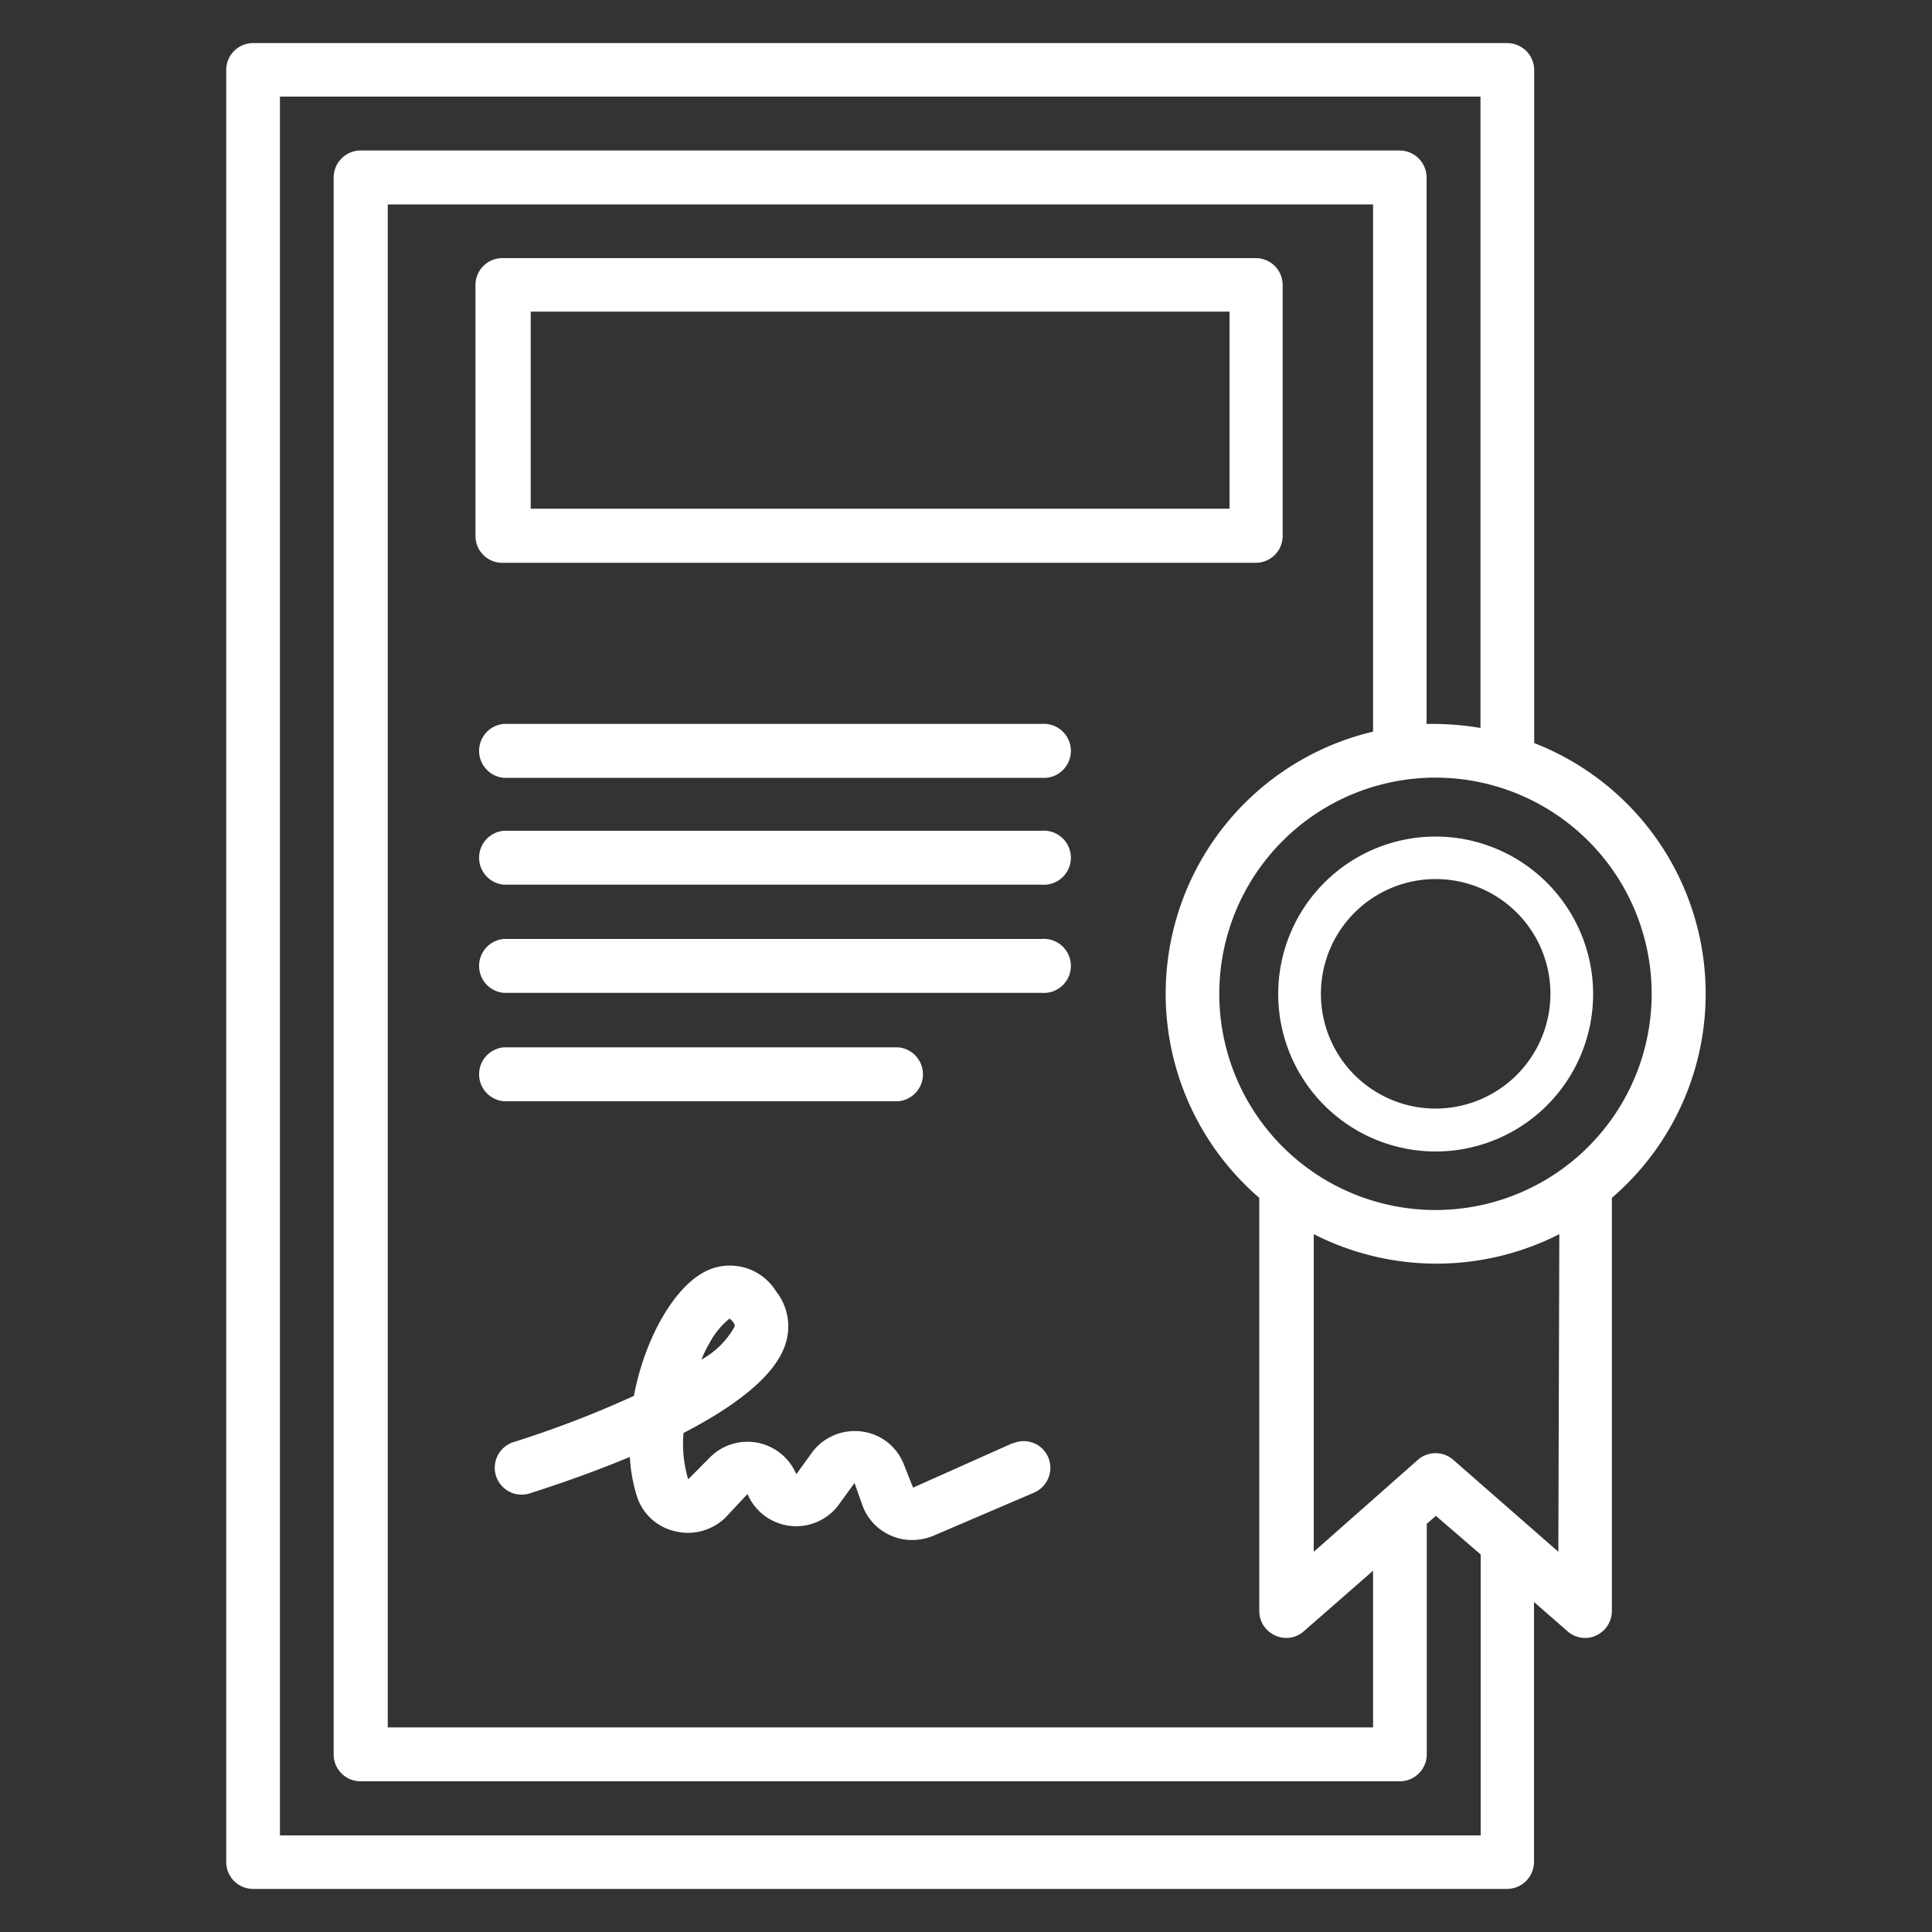 <?xml version="1.0" encoding="UTF-8"?>
<svg xmlns="http://www.w3.org/2000/svg" id="a84c6589-91b6-43ec-94e8-e5ef05776213" data-name="Capa 1" viewBox="0 0 100 100">
  <rect x="0" y="0" width="100" height="100" fill="#333333" stroke="none"/>
  <defs>
    <style>.a7193ae6-0bcd-4915-8532-6b47fab79f7d{fill:#fff;}</style>
  </defs>
  <path class="a7193ae6-0bcd-4915-8532-6b47fab79f7d" d="M53.9,48.6H26.08a1.4,1.4,0,0,0,0,2.79H53.91a1.4,1.4,0,1,0,0-2.79Z"></path>
  <path class="a7193ae6-0bcd-4915-8532-6b47fab79f7d" d="M53.9,43H26.08a1.4,1.4,0,0,0,0,2.79H53.91a1.4,1.4,0,1,0,0-2.79Z"></path>
  <path class="a7193ae6-0bcd-4915-8532-6b47fab79f7d" d="M53.9,37.47H26.08a1.4,1.4,0,0,0,0,2.79H53.91a1.4,1.4,0,1,0,0-2.79Z"></path>
  <path class="a7193ae6-0bcd-4915-8532-6b47fab79f7d" d="M46.49,57a1.4,1.4,0,0,0,0-2.79H26.08a1.4,1.4,0,0,0,0,2.79Z"></path>
  <path class="a7193ae6-0bcd-4915-8532-6b47fab79f7d" d="M52.43,74.69,47.26,77l-.48-1.21a2.7,2.7,0,0,0-2.14-1.69,2.76,2.76,0,0,0-2.55,1l-.87,1.2-.08-.16a2.74,2.74,0,0,0-4.39-.71l-1.13,1.14a6.42,6.42,0,0,1-.24-2.4c2.51-1.3,4.72-2.88,5.27-4.59a2.92,2.92,0,0,0-.48-2.74,2.81,2.81,0,0,0-3.72-1c-1.63.87-3.1,3.54-3.64,6.41a53.74,53.74,0,0,1-6.22,2.39,1.39,1.39,0,0,0,.82,2.66c1.06-.34,3.06-1,5.19-1.89A8.37,8.37,0,0,0,33,77.55,2.7,2.7,0,0,0,35,79.27a2.78,2.78,0,0,0,2.57-.74l1.12-1.2.07.15a2.74,2.74,0,0,0,4.59.49l.88-1.21L44.67,78a2.71,2.71,0,0,0,1.49,1.5,2.59,2.59,0,0,0,1.05.21,2.85,2.85,0,0,0,1.08-.21l5.23-2.24a1.4,1.4,0,0,0,.74-1.82,1.38,1.38,0,0,0-1.83-.73ZM36.7,69.56a4.16,4.16,0,0,1,1.06-1.31.89.89,0,0,1,.2.2c.08.12.07.14.06.22a4.36,4.36,0,0,1-1.71,1.7,5.05,5.05,0,0,1,.39-.81Z"></path>
  <path class="a7193ae6-0bcd-4915-8532-6b47fab79f7d" d="M79.41,38.45V3.62A1.4,1.4,0,0,0,78,2.23H13.1a1.39,1.39,0,0,0-1.39,1.39V96.38a1.39,1.39,0,0,0,1.39,1.39H78a1.4,1.4,0,0,0,1.4-1.39V82.92l1.73,1.51a1.37,1.37,0,0,0,.91.35,1.29,1.29,0,0,0,.58-.13,1.39,1.39,0,0,0,.81-1.27V62a13.92,13.92,0,0,0-4-23.53ZM76.63,95H14.49V5H76.63V37.68a14.82,14.82,0,0,0-2.32-.21l-.47,0V9.19a1.4,1.4,0,0,0-1.4-1.4H18.66a1.4,1.4,0,0,0-1.39,1.4V90.81a1.39,1.39,0,0,0,1.39,1.39H72.45a1.4,1.4,0,0,0,1.4-1.39V78.87l.47-.41,2.32,2V95ZM66,84.65a1.36,1.36,0,0,0,1.49-.22l3.58-3.13v8.11h-51V10.58h51V37.87A13.94,13.94,0,0,0,65.18,62V83.38A1.38,1.38,0,0,0,66,84.65Zm14.66-4.33-5.44-4.76a1.39,1.39,0,0,0-1.83,0L68,80.32V63.88a14,14,0,0,0,12.71,0ZM74.31,62.63A11.19,11.19,0,1,1,85.49,51.45,11.19,11.19,0,0,1,74.31,62.63Z"></path>
  <path class="a7193ae6-0bcd-4915-8532-6b47fab79f7d" d="M74.31,43.3a8.15,8.15,0,1,0,8.15,8.15A8.16,8.16,0,0,0,74.31,43.3Zm0,14.08a5.94,5.94,0,1,1,5.94-5.93A5.95,5.95,0,0,1,74.31,57.38Z"></path>
  <path class="a7193ae6-0bcd-4915-8532-6b47fab79f7d" d="M26.08,29.13H65a1.39,1.39,0,0,0,1.39-1.39v-13A1.39,1.39,0,0,0,65,13.36h-39a1.39,1.39,0,0,0-1.39,1.39v13A1.39,1.39,0,0,0,26.08,29.13Zm1.39-13H63.64v10.2H27.47Z"></path>
</svg>
